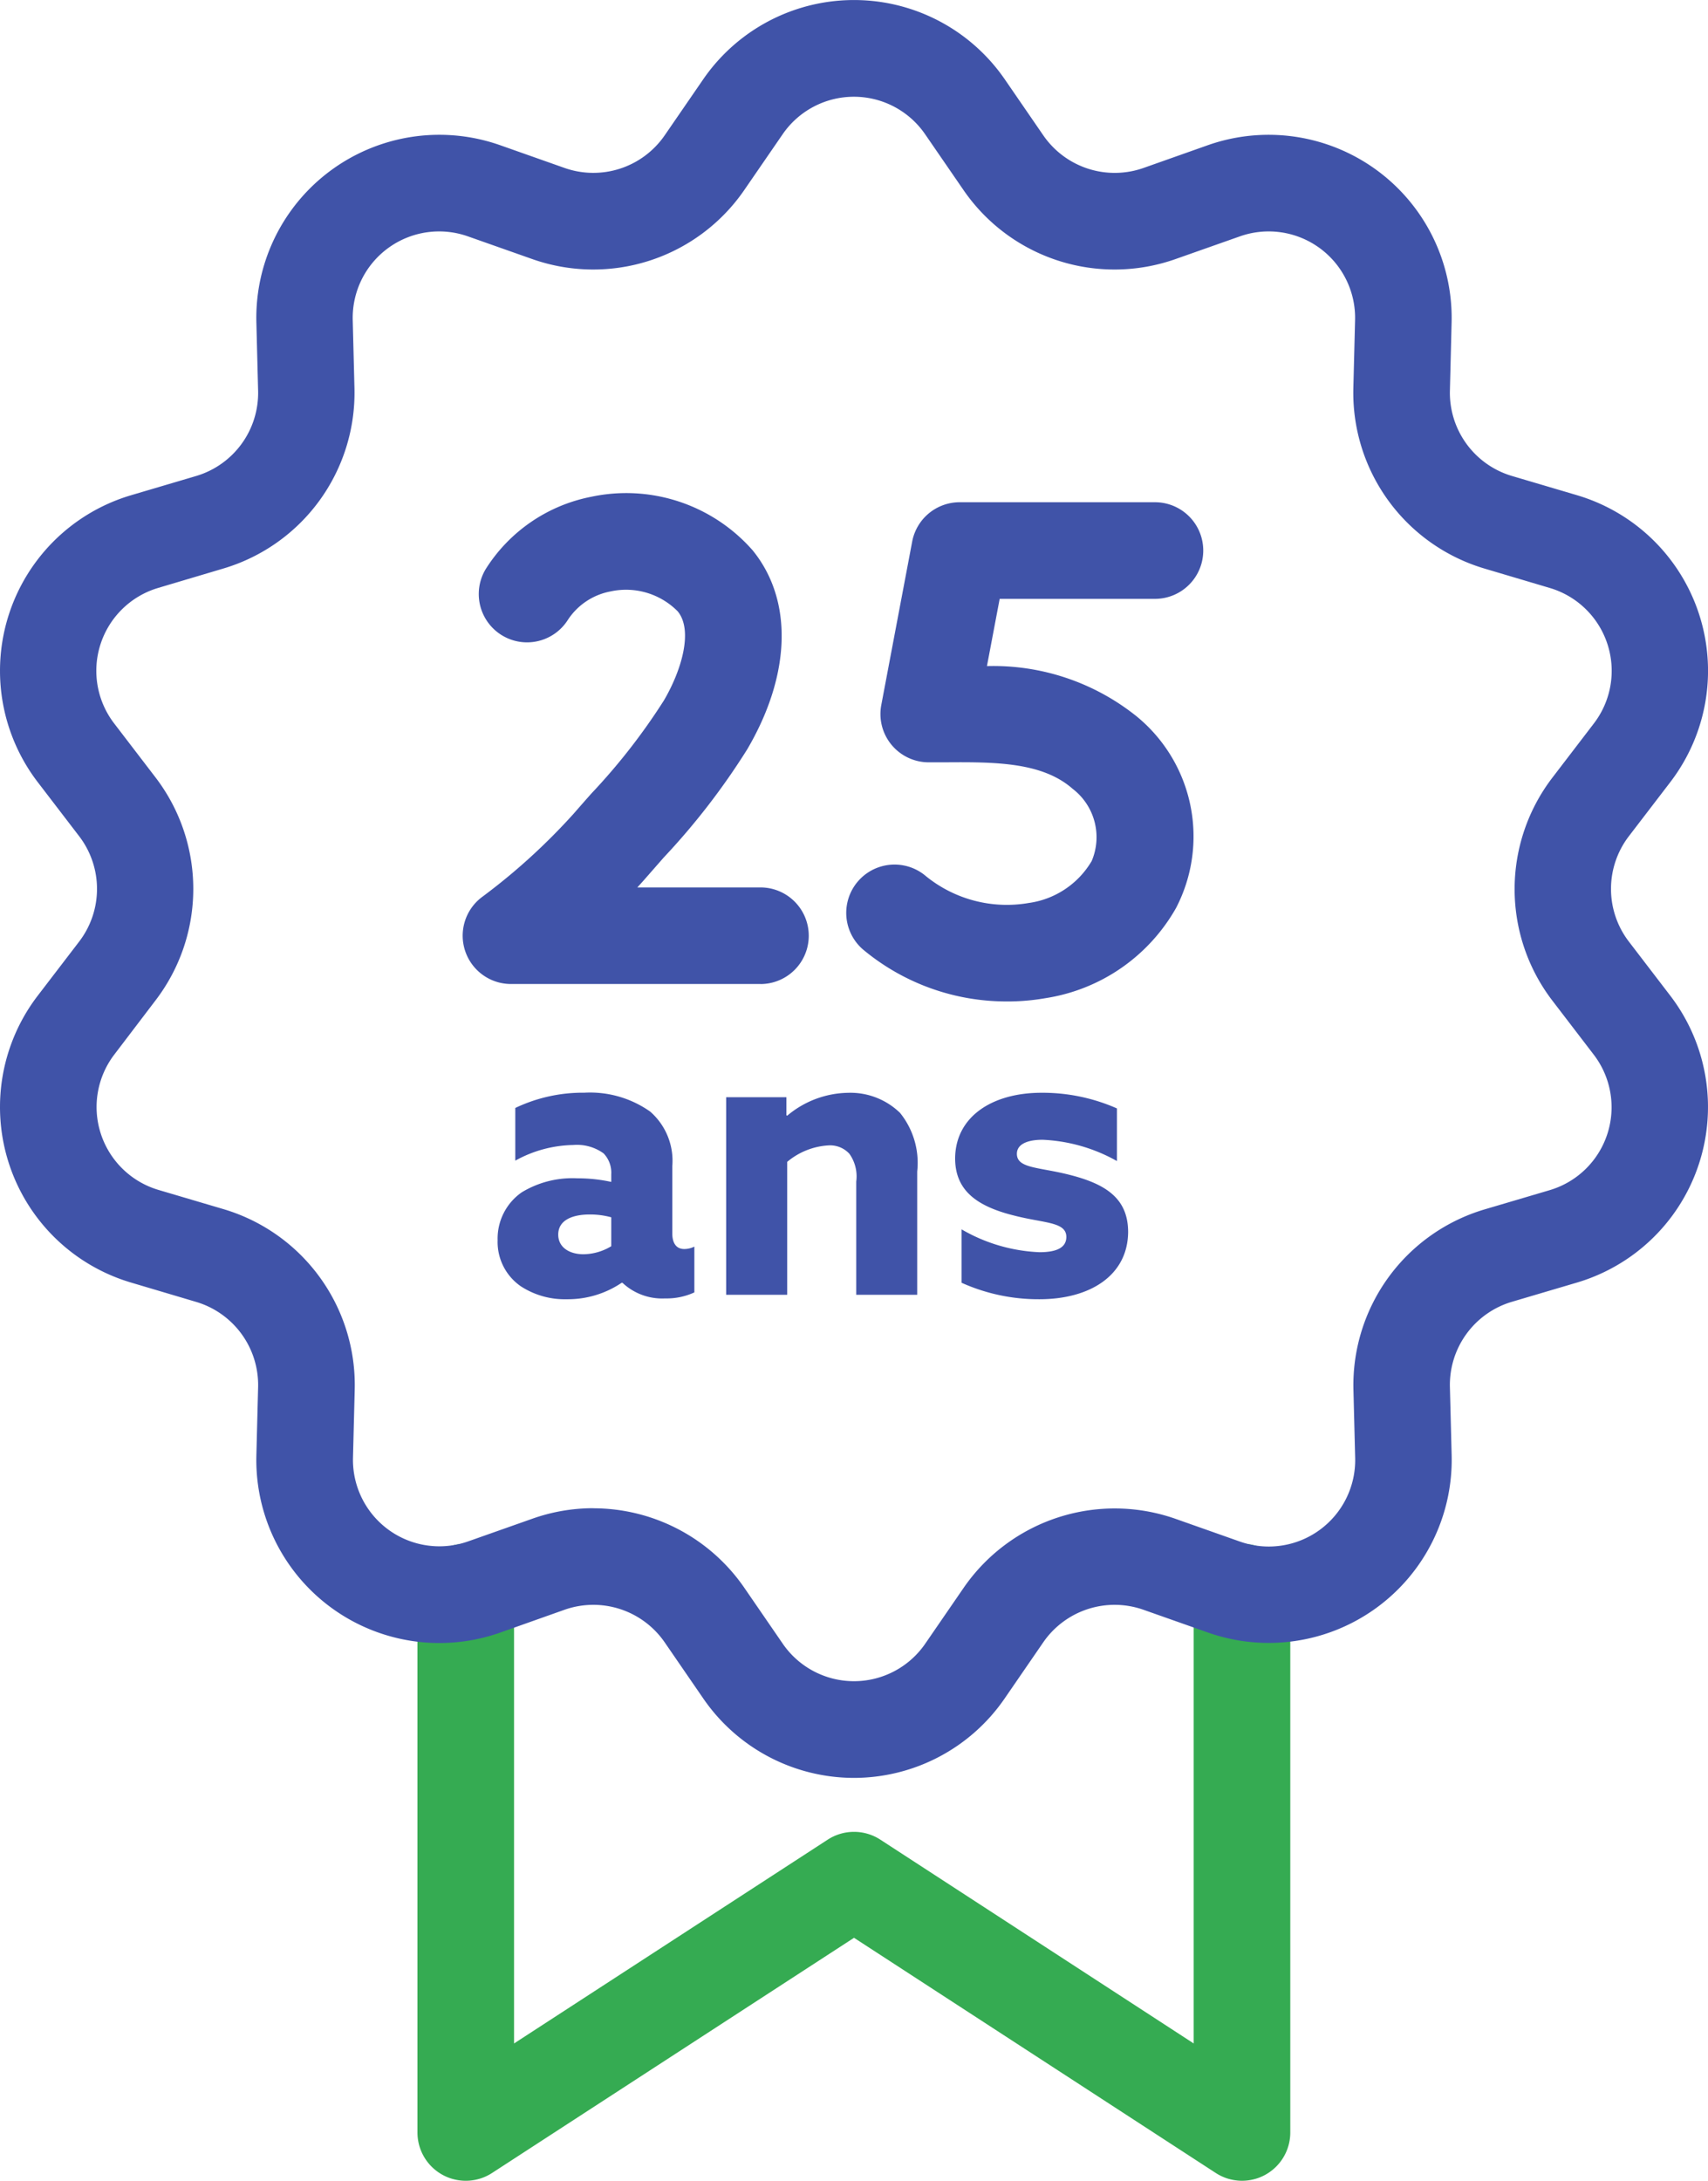 <svg id="Groupe_2038" data-name="Groupe 2038" xmlns="http://www.w3.org/2000/svg" xmlns:xlink="http://www.w3.org/1999/xlink" width="79.578" height="101.563" viewBox="0 0 79.578 101.563">
  <defs>
    <clipPath id="clip-path">
      <rect id="Rectangle_718" data-name="Rectangle 718" width="79.578" height="101.563" fill="none"/>
    </clipPath>
  </defs>
  <g id="Groupe_2037" data-name="Groupe 2037" clip-path="url(#clip-path)">
    <path id="Tracé_1235" data-name="Tracé 1235" d="M57.87,101.563a2.253,2.253,0,0,1-1.226-.363L39.79,90.247,22.926,101.2a2.25,2.25,0,0,1-3.476-1.887V74.143a2.25,2.25,0,0,1,4.5,0V95.168l14.614-9.492a2.252,2.252,0,0,1,2.452,0l14.6,9.491V74.143a2.25,2.25,0,0,1,4.5,0v25.17a2.249,2.249,0,0,1-2.25,2.25" fill="#35ab52"/>
    <path id="Tracé_1236" data-name="Tracé 1236" d="M39.789,82.8A8.527,8.527,0,0,1,32.765,79.1l-1.8-2.618a4.037,4.037,0,0,0-4.66-1.513L23.31,76.031a8.526,8.526,0,0,1-11.365-8.258l.081-3.175a4.037,4.037,0,0,0-2.881-3.964L6.1,59.73A8.526,8.526,0,0,1,1.759,46.37l1.932-2.522a4.036,4.036,0,0,0,0-4.9L1.759,36.427A8.527,8.527,0,0,1,6.1,23.066l3.046-.9a4.036,4.036,0,0,0,2.88-3.963l-.081-3.176A8.527,8.527,0,0,1,23.31,6.765l3,1.059A4.037,4.037,0,0,0,30.964,6.31l1.8-2.617a8.529,8.529,0,0,1,14.049,0h0l1.8,2.617a4.04,4.04,0,0,0,4.66,1.514l2.994-1.059a8.528,8.528,0,0,1,11.365,8.258L67.553,18.2a4.038,4.038,0,0,0,2.881,3.964l3.045.9A8.528,8.528,0,0,1,77.82,36.427l-1.932,2.521a4.033,4.033,0,0,0,0,4.9L77.82,46.37a8.528,8.528,0,0,1-4.341,13.36l-3.046.9a4.035,4.035,0,0,0-2.88,3.963l.081,3.175a8.526,8.526,0,0,1-11.365,8.258l-3-1.058a4.04,4.04,0,0,0-4.659,1.513l-1.8,2.617A8.526,8.526,0,0,1,39.789,82.8M27.636,70.244a8.543,8.543,0,0,1,7.035,3.691l1.8,2.618a4.028,4.028,0,0,0,6.635,0l1.8-2.617a8.549,8.549,0,0,1,9.866-3.2l3,1.059a4.027,4.027,0,0,0,5.367-3.9l-.081-3.176a8.542,8.542,0,0,1,6.1-8.392l3.047-.9a4.026,4.026,0,0,0,2.049-6.31l-1.931-2.521a8.541,8.541,0,0,1,0-10.373l1.931-2.522A4.026,4.026,0,0,0,72.2,27.381l-3.046-.905a8.542,8.542,0,0,1-6.1-8.392l.081-3.176a4.027,4.027,0,0,0-5.367-3.9l-3,1.058a8.54,8.54,0,0,1-9.867-3.2l-1.8-2.616a4.027,4.027,0,0,0-6.635,0l-1.8,2.616a8.539,8.539,0,0,1-9.865,3.2l-3-1.058a4.027,4.027,0,0,0-5.367,3.9l.081,3.176a8.541,8.541,0,0,1-6.1,8.391l-3.047.906a4.027,4.027,0,0,0-2.05,6.309l1.932,2.522a8.541,8.541,0,0,1,0,10.373L5.331,49.106a4.027,4.027,0,0,0,2.05,6.31l3.046.9a8.545,8.545,0,0,1,6.1,8.393l-.081,3.176a4.027,4.027,0,0,0,5.367,3.9l3-1.059a8.5,8.5,0,0,1,2.831-.486" fill="#4053a8"/>
    <path id="Tracé_1237" data-name="Tracé 1237" d="M28.965,59.741a4.479,4.479,0,0,1-2.562.767,3.748,3.748,0,0,1-2.133-.6,2.508,2.508,0,0,1-1.085-2.152,2.625,2.625,0,0,1,1.122-2.226,4.55,4.55,0,0,1,2.582-.654,7.35,7.35,0,0,1,1.59.168V54.69a1.3,1.3,0,0,0-.355-.973,2.119,2.119,0,0,0-1.422-.392,5.759,5.759,0,0,0-2.694.729V51.6a7.318,7.318,0,0,1,3.218-.711,4.855,4.855,0,0,1,3.067.88,3.041,3.041,0,0,1,1.03,2.544V57.44c0,.431.168.73.561.73a1.065,1.065,0,0,0,.467-.113V60.19a3.091,3.091,0,0,1-1.365.28A2.7,2.7,0,0,1,29,59.741Zm-.486-3.049a3.726,3.726,0,0,0-1.01-.131c-.729,0-1.46.225-1.46.936,0,.6.525.916,1.179.916a2.556,2.556,0,0,0,1.291-.374Z" fill="#4053a8"/>
    <path id="Tracé_1238" data-name="Tracé 1238" d="M33.833,51.1h2.806v.842l.038.018a4.505,4.505,0,0,1,2.843-1.066,3.32,3.32,0,0,1,2.414.935,3.709,3.709,0,0,1,.8,2.732V60.3H39.894V55.027a1.819,1.819,0,0,0-.318-1.291,1.217,1.217,0,0,0-.972-.393,3.281,3.281,0,0,0-1.927.767V60.3H33.833Z" fill="#4053a8"/>
    <path id="Tracé_1239" data-name="Tracé 1239" d="M44.8,57.253a7.861,7.861,0,0,0,3.629,1.065c.786,0,1.253-.205,1.253-.711,0-.709-1.028-.635-2.413-.991-1.74-.429-2.769-1.159-2.769-2.675.019-1.945,1.74-3.049,4.023-3.049a8.594,8.594,0,0,1,3.516.729v2.451a7.75,7.75,0,0,0-3.461-.991c-.748,0-1.2.225-1.2.654,0,.674.991.618,2.357.955,1.759.43,2.826,1.1,2.826,2.694-.02,2.02-1.778,3.124-4.135,3.124A8.729,8.729,0,0,1,44.8,59.74Z" fill="#4053a8"/>
    <path id="Tracé_1240" data-name="Tracé 1240" d="M35.431,45.827H23.806a2.25,2.25,0,0,1-1.315-4.075,29.02,29.02,0,0,0,4.247-3.869c.268-.308.54-.617.813-.925a28.854,28.854,0,0,0,3.38-4.335c.84-1.432,1.365-3.271.646-4.15a3.387,3.387,0,0,0-3.136-.928,3.051,3.051,0,0,0-1.977,1.314,2.25,2.25,0,0,1-3.838-2.349,7.51,7.51,0,0,1,4.905-3.371,7.839,7.839,0,0,1,7.533,2.488c1.889,2.315,1.8,5.781-.25,9.271a32.656,32.656,0,0,1-3.891,5.039l-.789.9c-.144.167-.292.331-.44.492h5.737a2.25,2.25,0,0,1,0,4.5" fill="#4053a8"/>
    <path id="Tracé_1241" data-name="Tracé 1241" d="M46.938,46.639a10.424,10.424,0,0,1-6.73-2.42,2.25,2.25,0,1,1,2.94-3.408,5.985,5.985,0,0,0,4.78,1.243A4.045,4.045,0,0,0,50.863,40.1a2.837,2.837,0,0,0-.887-3.363c-1.423-1.252-3.632-1.252-5.964-1.234l-.746,0a2.25,2.25,0,0,1-2.206-2.668l1.44-7.613a2.252,2.252,0,0,1,2.211-1.832h9.1a2.25,2.25,0,0,1,0,4.5H46.576l-.593,3.132a10.662,10.662,0,0,1,6.966,2.334,7.223,7.223,0,0,1,1.845,8.93,8.468,8.468,0,0,1-6.08,4.2,10.265,10.265,0,0,1-1.776.154" fill="#4053a8"/>
  </g>
</svg>
